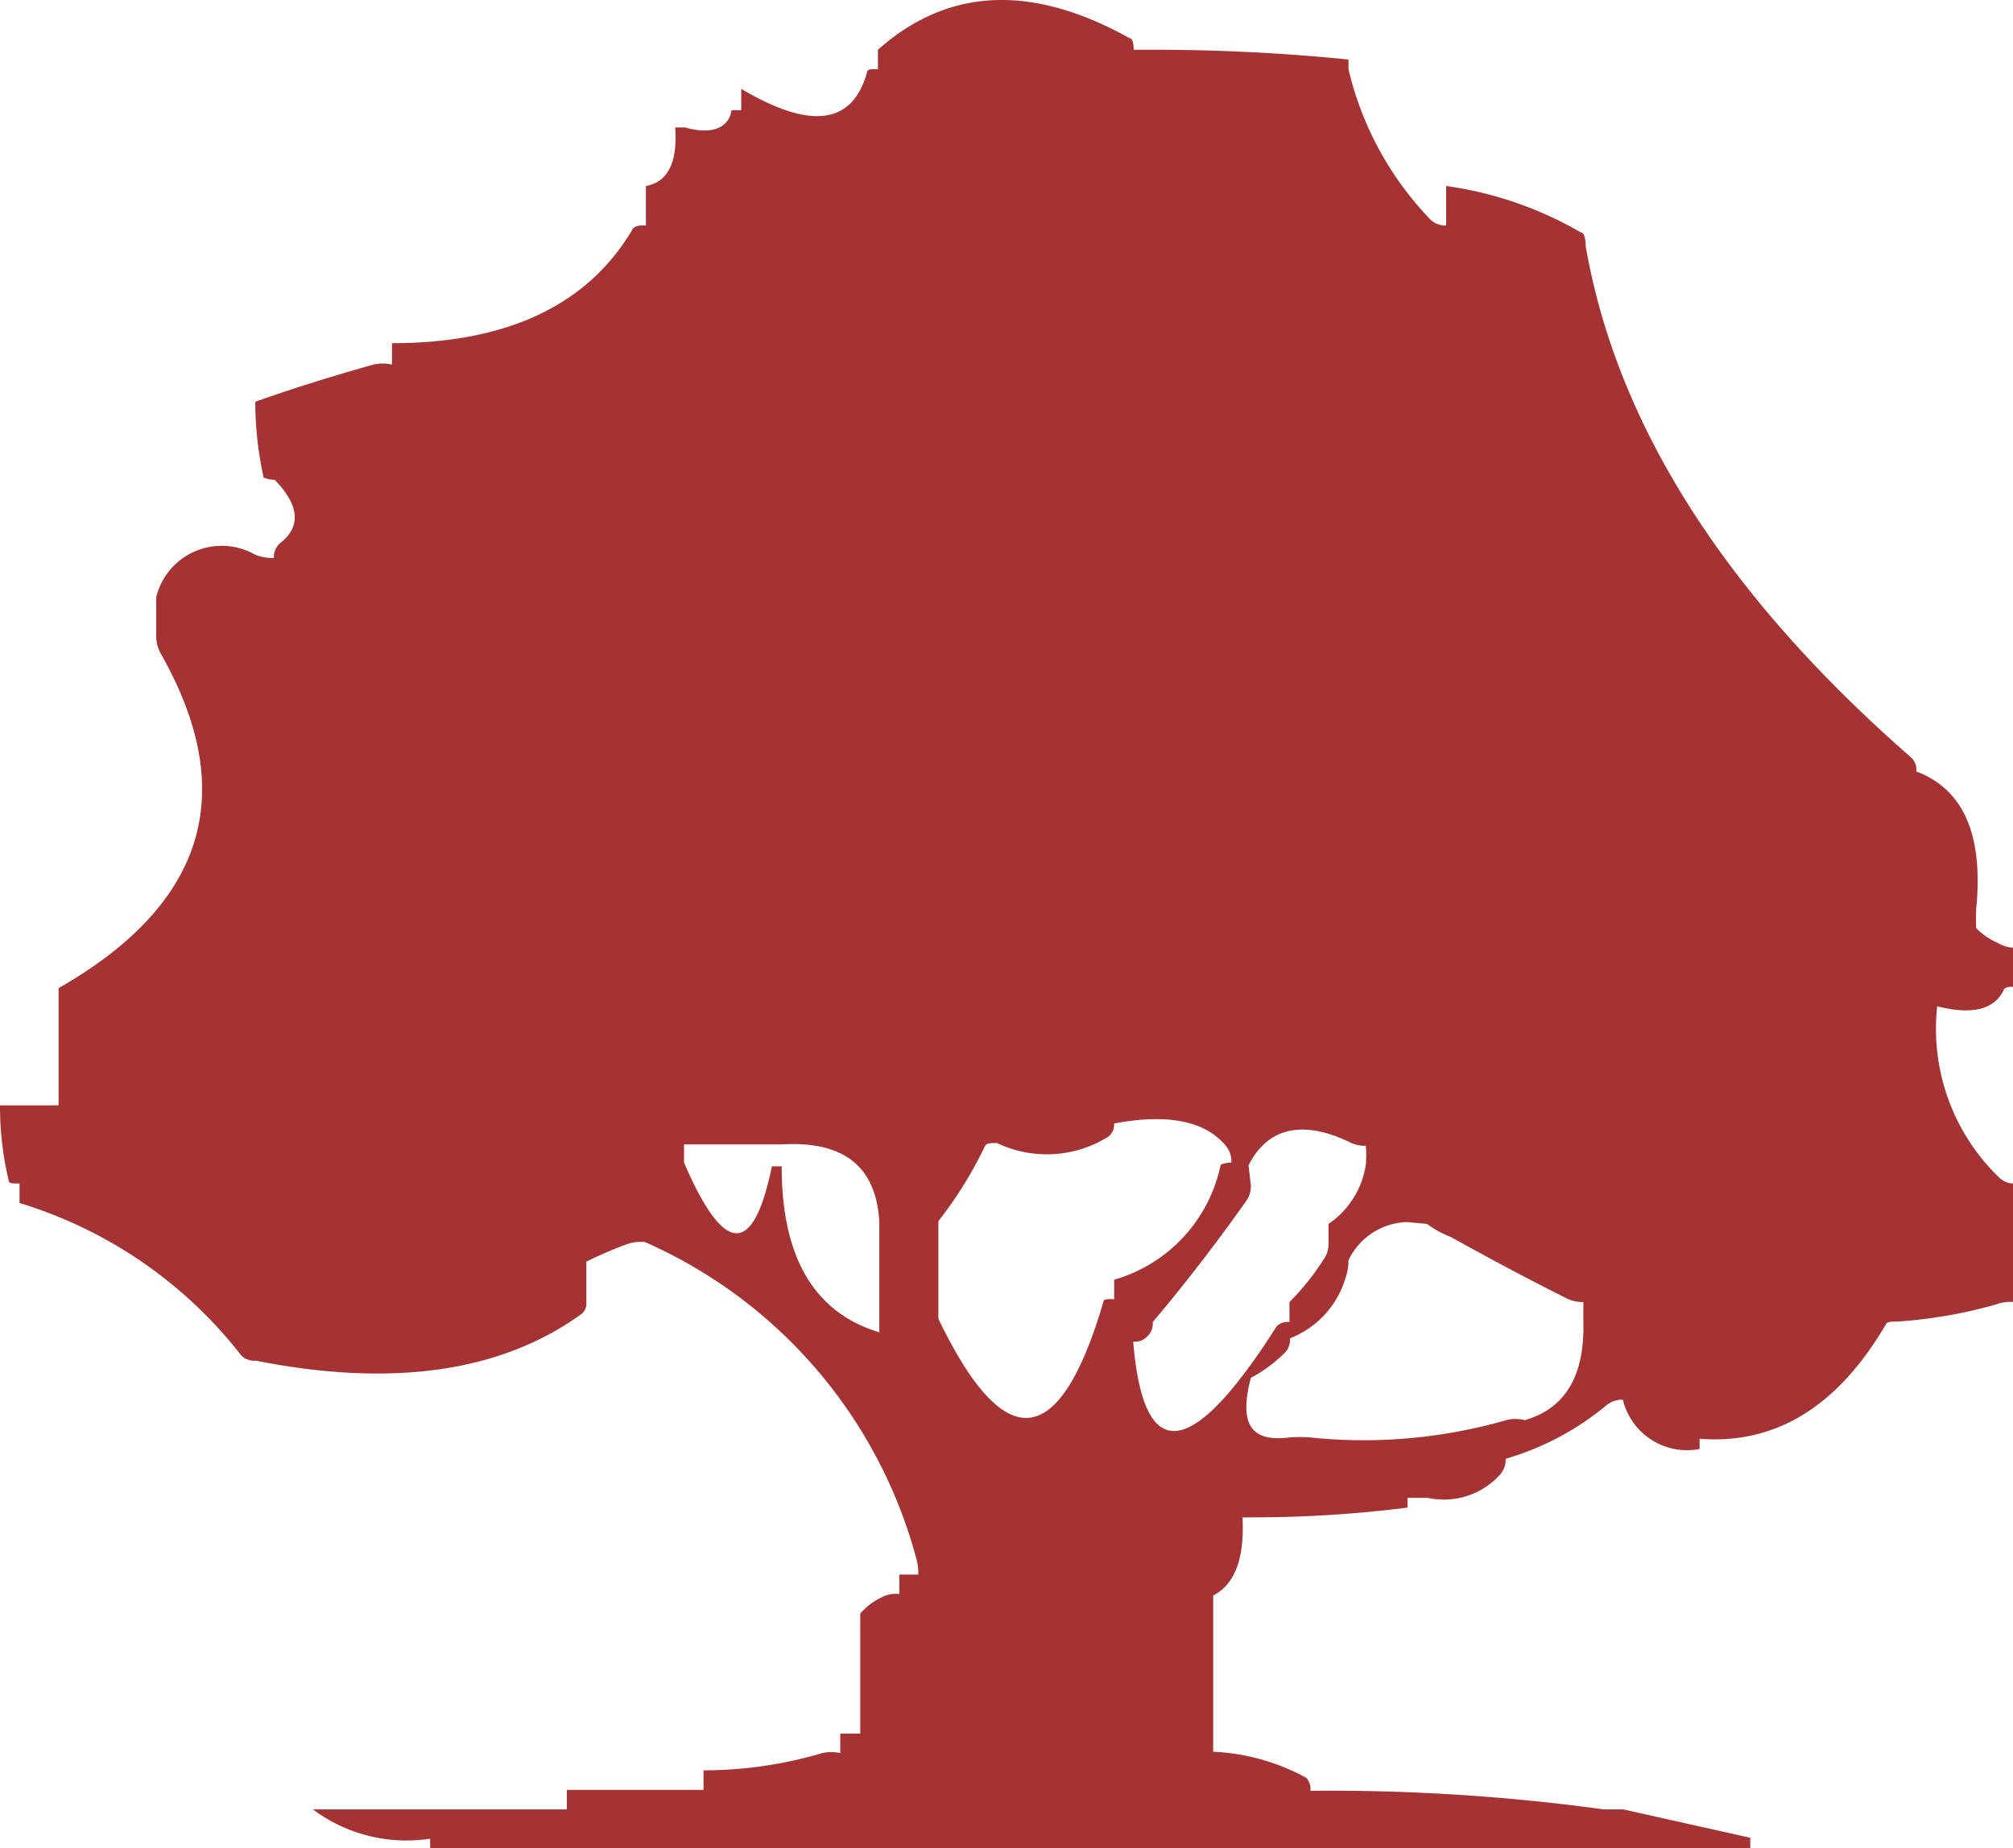 <svg xmlns="http://www.w3.org/2000/svg" viewBox="0 0 43.29 39.74"><defs><style>.cls-1{fill:#a63333;fill-rule:evenodd;}</style></defs><title>icon_1</title><g id="Laag_2" data-name="Laag 2"><g id="Laag_1-2" data-name="Laag 1"><path class="cls-1" d="M29,1.49a6.94,6.94,0,0,0,1.78,3.25.48.48,0,0,0,.32.11V4A7.94,7.94,0,0,1,34,5c.07,0,.1.14.1.29q1,5.76,7,11a.35.35,0,0,1,.11.3q1.52.57,1.29,2.94a3.22,3.22,0,0,0,0,.43,1.46,1.46,0,0,0,.47.32.69.69,0,0,0,.37.1v.84c-.13,0-.22,0-.25.07-.2.42-.68.54-1.43.35A4.44,4.44,0,0,0,43,25.33a.44.44,0,0,0,.32.12V28a.86.86,0,0,0-.39.05,10.26,10.26,0,0,1-2.13.37c-.14,0-.22,0-.25.07q-1.55,2.64-4,2.45c0,.14,0,.22,0,.22a1.42,1.42,0,0,1-1.65-1.06.54.54,0,0,0-.33.1,6,6,0,0,1-2.19,1.17.49.49,0,0,1-.12.34,1.63,1.63,0,0,1-1.56.5h-.43c0,.14,0,.21,0,.21a26.51,26.51,0,0,1-3.34.21h-.21q.07,1.32-.63,1.68v3.36a4.6,4.6,0,0,1,2,.56.35.35,0,0,1,.09.28,43.31,43.31,0,0,1,6.31.4l.42,0,2.73.61v.23h-.21q-1.47,0-2.94,0H9.25v-.21a3.36,3.36,0,0,1-2.52-.63h5.46v-.42h2.94v-.42a9,9,0,0,0,2.55-.37.86.86,0,0,1,.39,0v-.42h.43V34.7a1.37,1.37,0,0,1,.46-.35.61.61,0,0,1,.38-.07v-.42h.41a1.29,1.29,0,0,0-.06-.4,10.37,10.37,0,0,0-5.82-6.75.9.9,0,0,0-.4.05,9.28,9.28,0,0,0-.86.37V28a.29.29,0,0,1-.11.26c-1.73,1.25-4.08,1.58-7,1a.39.39,0,0,1-.31-.11A9.56,9.56,0,0,0,.42,25.87v-.42c-.14,0-.22,0-.23-.05A6.91,6.91,0,0,1,0,23.77H1.26V21.25Q6,18.54,3.46,14.06a.77.77,0,0,1-.1-.38v-.84a1.45,1.45,0,0,1,2.13-.91,1.05,1.05,0,0,0,.4.07A.41.41,0,0,1,6,11.7q.72-.54-.09-1.38a.72.72,0,0,1-.24-.05,7.54,7.54,0,0,1-.18-1.63c.84-.3,1.69-.56,2.54-.8a.9.9,0,0,1,.4,0V7.38c2.51,0,4.23-.84,5.18-2.46.05-.06.14-.08.28-.07V4q.71-.13.63-1.26h.21c.59.17.95,0,1-.37,0,0,.07,0,.21,0V1.91c1.5.89,2.4.77,2.71-.37,0-.05.1-.06.23-.05V1.07C20.39-.27,22.19-.35,24.29.82c.06,0,.09.1.09.25h.42A41.64,41.64,0,0,1,29,1.28S29,1.35,29,1.49Zm-2.1,24a.56.56,0,0,1-.11.35c-.63.89-1.29,1.75-2,2.59a.37.37,0,0,1-.12.31.35.35,0,0,1-.3.11q.33,4,3.08-.32a.32.32,0,0,1,.28-.1V28a5.3,5.3,0,0,0,.73-.91.56.56,0,0,0,.11-.35v-.42a1.88,1.88,0,0,0,.8-1.26,2,2,0,0,0,0-.42.75.75,0,0,1-.37-.09c-1-.47-1.74-.3-2.15.51ZM14.71,25Q16,28,16.6,25.08s.07,0,.21,0q0,2.94,2.1,3.57V26.29q-.09-1.8-2.1-1.68h-2.1Zm15.55,1.28a1.44,1.44,0,0,0-1.26.82,1.16,1.16,0,0,1-.07.4,2,2,0,0,1-1.19,1.28.39.39,0,0,1-.11.31,3.07,3.07,0,0,1-.73.54c-.26,1,0,1.39.84,1.28a3,3,0,0,1,.42,0,11.09,11.09,0,0,0,4.23-.37.78.78,0,0,1,.4,0c.87-.25,1.29-.95,1.26-2.11V28a.79.79,0,0,1-.38-.09c-.84-.42-1.66-.86-2.47-1.31a2.05,2.05,0,0,1-.51-.28ZM26.48,25a.52.52,0,0,0-.11-.35c-.44-.54-1.24-.71-2.41-.49a.34.34,0,0,1-.12.28,2.49,2.49,0,0,1-2.4.14c-.14,0-.23,0-.26.07a8.65,8.65,0,0,1-1,1.61v2.1q2.14,4.44,3.55-.37c0-.05.09-.06.23-.05v-.42a3.26,3.26,0,0,0,2.29-2.47S26.34,25,26.48,25Z"/></g></g></svg>